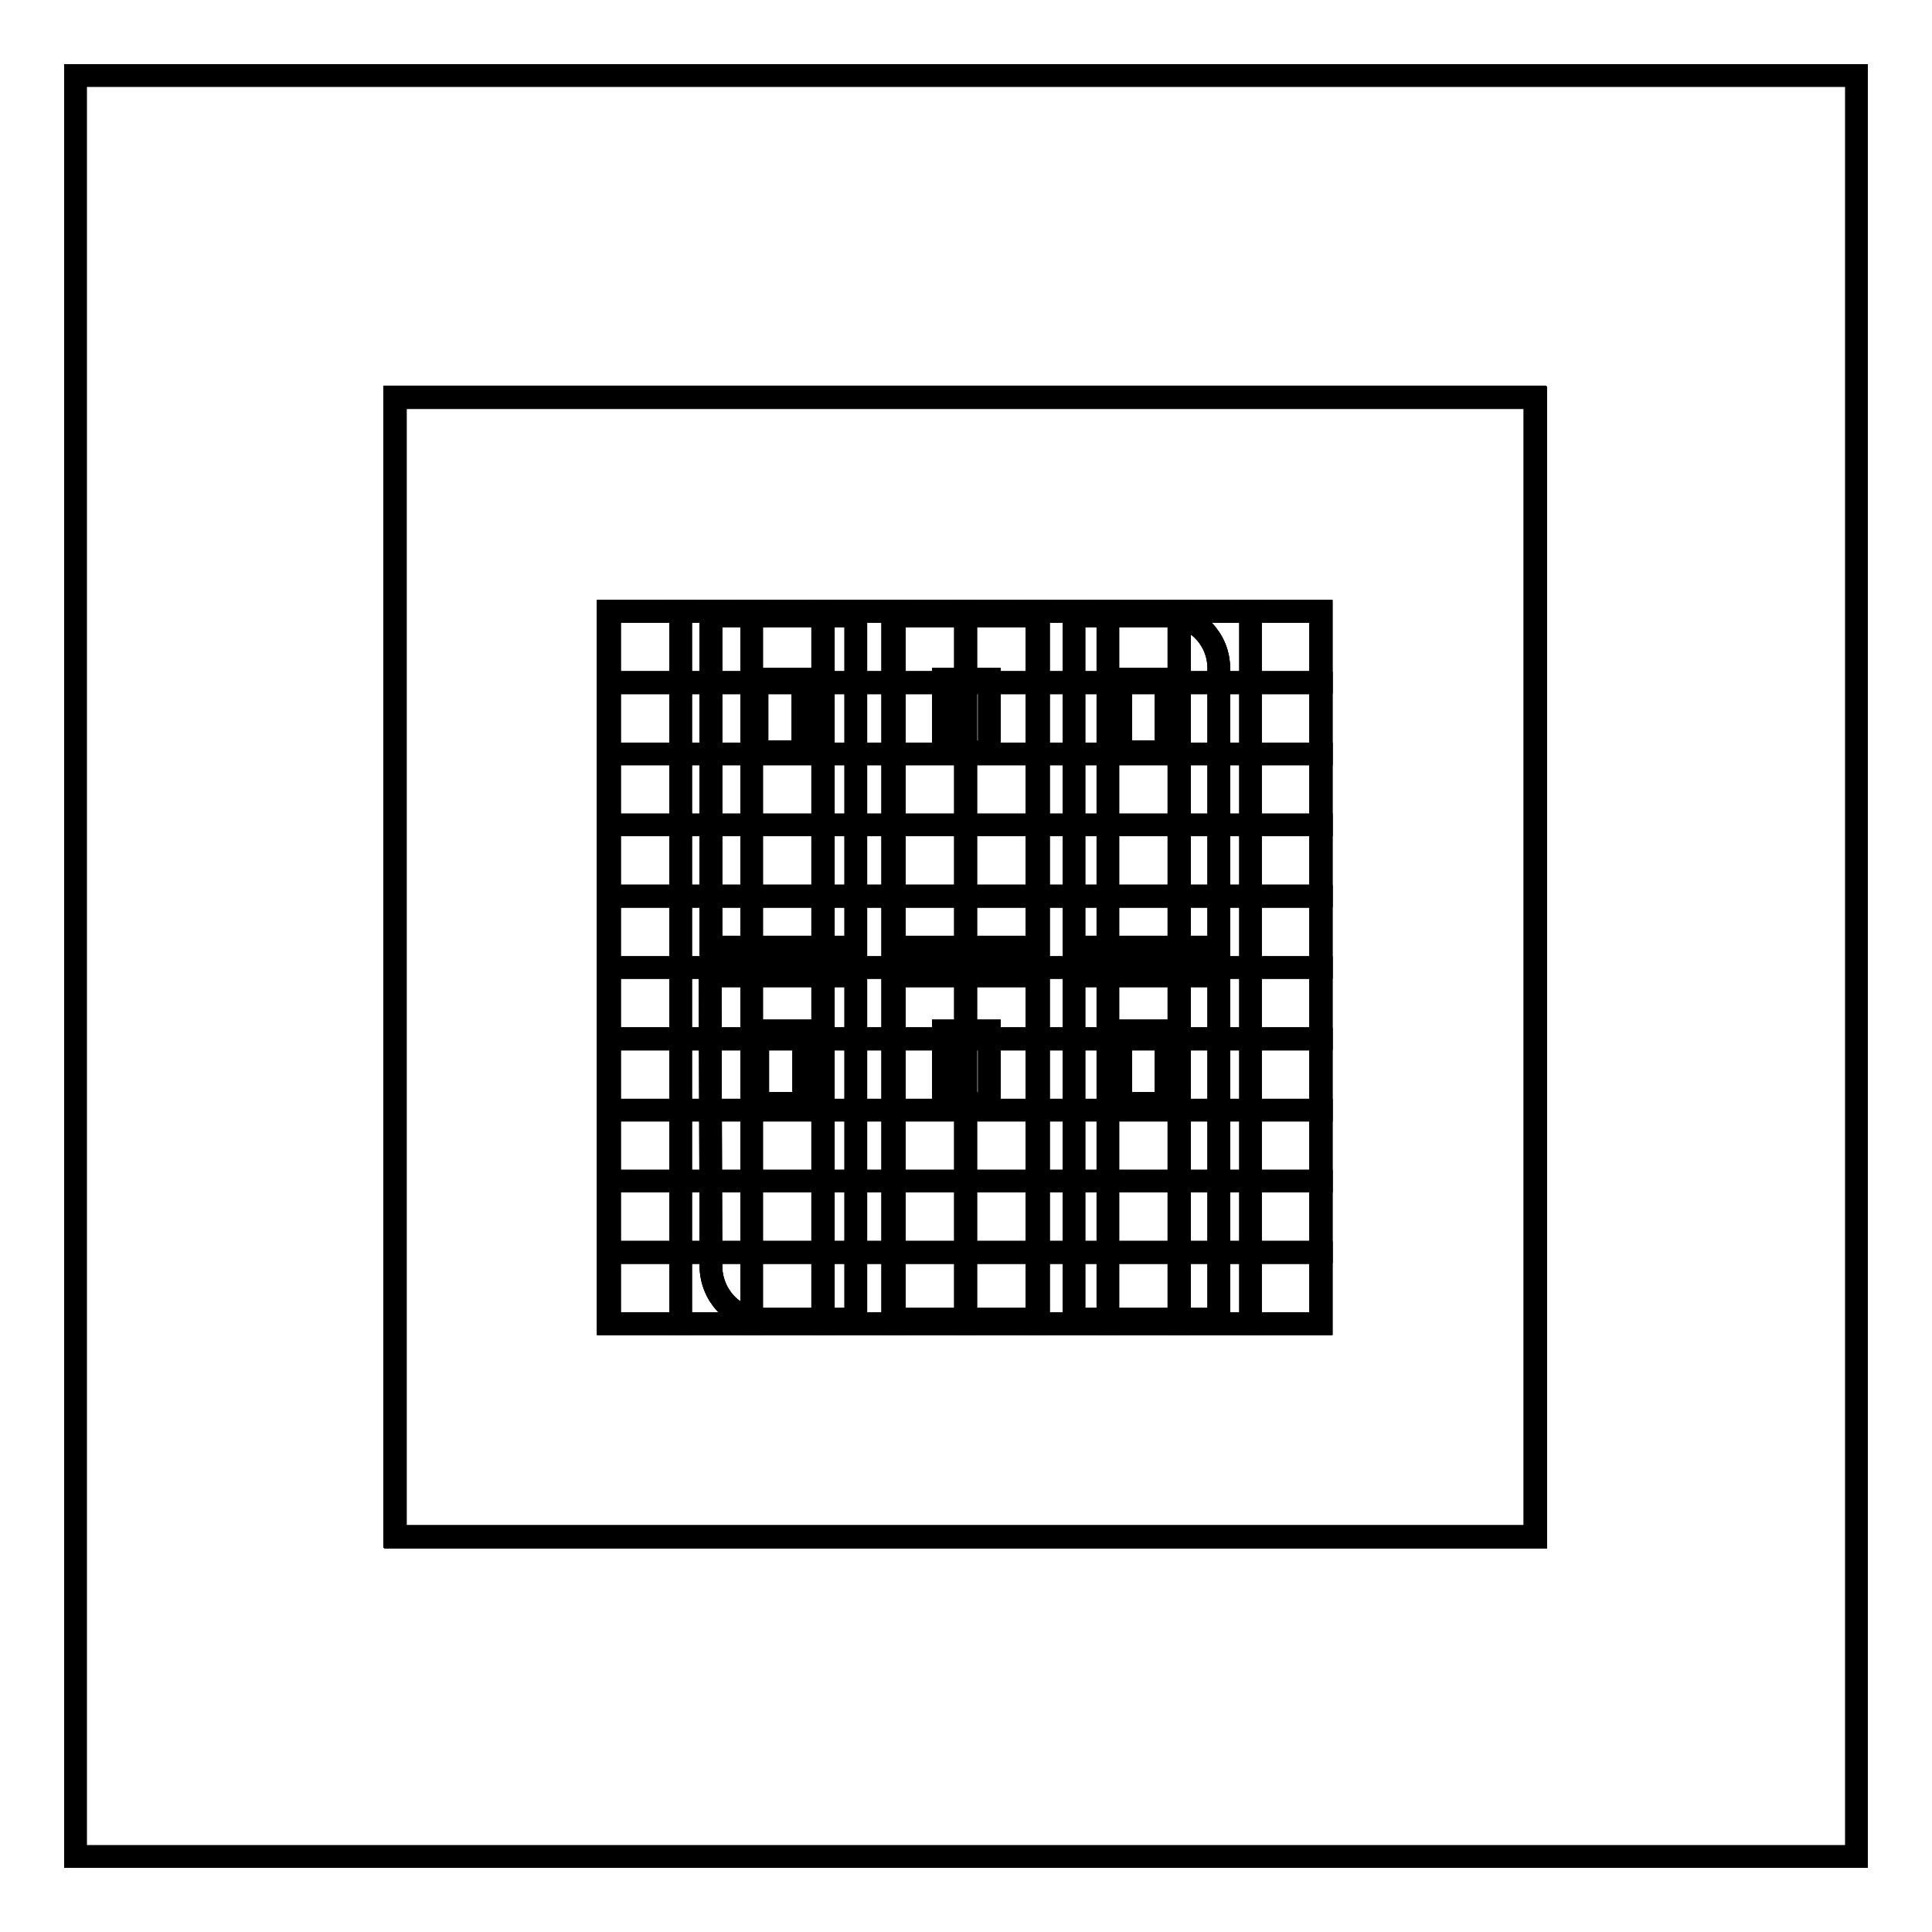 <?xml version="1.0" encoding="utf-8"?>
<!-- Svg Vector Icons : http://www.onlinewebfonts.com/icon -->
<!DOCTYPE svg PUBLIC "-//W3C//DTD SVG 1.1//EN" "http://www.w3.org/Graphics/SVG/1.1/DTD/svg11.dtd">
<svg version="1.1" xmlns="http://www.w3.org/2000/svg" xmlns:xlink="http://www.w3.org/1999/xlink" x="0px" y="0px" viewBox="0 0 256 256" enable-background="new 0 0 256 256" xml:space="preserve">
<g><g><path stroke-width="3" fill-opacity="0" stroke="#000000"  d="M99.6,166h9.4v9.4h-9.4V166z"/><path stroke-width="3" fill-opacity="0" stroke="#000000"  d="M90.2,166h9.4v9.4h-9.4V166z"/><path stroke-width="3" fill-opacity="0" stroke="#000000"  d="M80.8,166h9.4v9.4h-9.4V166z"/><path stroke-width="3" fill-opacity="0" stroke="#000000"  d="M128,166h9.4v9.4H128V166z"/><path stroke-width="3" fill-opacity="0" stroke="#000000"  d="M118.5,166h9.4v9.4h-9.4V166z"/><path stroke-width="3" fill-opacity="0" stroke="#000000"  d="M109.1,166h9.4v9.4h-9.4V166z"/><path stroke-width="3" fill-opacity="0" stroke="#000000"  d="M165.7,166h9.4v9.4h-9.4V166z"/><path stroke-width="3" fill-opacity="0" stroke="#000000"  d="M156.3,166h9.4v9.4h-9.4V166z"/><path stroke-width="3" fill-opacity="0" stroke="#000000"  d="M146.8,166h9.4v9.4h-9.4V166z"/><path stroke-width="3" fill-opacity="0" stroke="#000000"  d="M137.4,166h9.4v9.4h-9.4V166L137.4,166z"/><path stroke-width="3" fill-opacity="0" stroke="#000000"  d="M99.6,156.5h9.4v9.4h-9.4V156.5z"/><path stroke-width="3" fill-opacity="0" stroke="#000000"  d="M90.2,156.5h9.4v9.4h-9.4V156.5z"/><path stroke-width="3" fill-opacity="0" stroke="#000000"  d="M80.8,156.5h9.4v9.4h-9.4V156.5z"/><path stroke-width="3" fill-opacity="0" stroke="#000000"  d="M128,156.5h9.4v9.4H128V156.5z"/><path stroke-width="3" fill-opacity="0" stroke="#000000"  d="M118.5,156.5h9.4v9.4h-9.4V156.5z"/><path stroke-width="3" fill-opacity="0" stroke="#000000"  d="M109.1,156.5h9.4v9.4h-9.4V156.5z"/><path stroke-width="3" fill-opacity="0" stroke="#000000"  d="M165.7,156.5h9.4v9.4h-9.4V156.5z"/><path stroke-width="3" fill-opacity="0" stroke="#000000"  d="M156.3,156.5h9.4v9.4h-9.4V156.5z"/><path stroke-width="3" fill-opacity="0" stroke="#000000"  d="M146.8,156.5h9.4v9.4h-9.4V156.5z"/><path stroke-width="3" fill-opacity="0" stroke="#000000"  d="M137.4,156.5h9.4v9.4h-9.4V156.5L137.4,156.5z"/><path stroke-width="3" fill-opacity="0" stroke="#000000"  d="M99.6,147.1h9.4v9.4h-9.4V147.1z"/><path stroke-width="3" fill-opacity="0" stroke="#000000"  d="M90.2,147.1h9.4v9.4h-9.4V147.1z"/><path stroke-width="3" fill-opacity="0" stroke="#000000"  d="M80.8,147.1h9.4v9.4h-9.4V147.1z"/><path stroke-width="3" fill-opacity="0" stroke="#000000"  d="M128,147.1h9.4v9.4H128V147.1z"/><path stroke-width="3" fill-opacity="0" stroke="#000000"  d="M118.5,147.1h9.4v9.4h-9.4V147.1z"/><path stroke-width="3" fill-opacity="0" stroke="#000000"  d="M109.1,147.1h9.4v9.4h-9.4V147.1z"/><path stroke-width="3" fill-opacity="0" stroke="#000000"  d="M165.7,147.1h9.4v9.4h-9.4V147.1z"/><path stroke-width="3" fill-opacity="0" stroke="#000000"  d="M156.3,147.1h9.4v9.4h-9.4V147.1z"/><path stroke-width="3" fill-opacity="0" stroke="#000000"  d="M146.8,147.1h9.4v9.4h-9.4V147.1z"/><path stroke-width="3" fill-opacity="0" stroke="#000000"  d="M137.4,147.1h9.4v9.4h-9.4V147.1L137.4,147.1z"/><path stroke-width="3" fill-opacity="0" stroke="#000000"  d="M99.6,137.7h9.4v9.4h-9.4V137.7z"/><path stroke-width="3" fill-opacity="0" stroke="#000000"  d="M90.2,137.7h9.4v9.4h-9.4V137.7z"/><path stroke-width="3" fill-opacity="0" stroke="#000000"  d="M80.8,137.7h9.4v9.4h-9.4V137.7z"/><path stroke-width="3" fill-opacity="0" stroke="#000000"  d="M128,137.7h9.4v9.4H128V137.7z"/><path stroke-width="3" fill-opacity="0" stroke="#000000"  d="M118.5,137.7h9.4v9.4h-9.4V137.7z"/><path stroke-width="3" fill-opacity="0" stroke="#000000"  d="M109.1,137.7h9.4v9.4h-9.4V137.7z"/><path stroke-width="3" fill-opacity="0" stroke="#000000"  d="M165.7,137.7h9.4v9.4h-9.4V137.7z"/><path stroke-width="3" fill-opacity="0" stroke="#000000"  d="M156.3,137.7h9.4v9.4h-9.4V137.7z"/><path stroke-width="3" fill-opacity="0" stroke="#000000"  d="M146.8,137.7h9.4v9.4h-9.4V137.7z"/><path stroke-width="3" fill-opacity="0" stroke="#000000"  d="M137.4,137.7h9.4v9.4h-9.4V137.7L137.4,137.7z"/><path stroke-width="3" fill-opacity="0" stroke="#000000"  d="M99.6,128.2h9.4v9.4h-9.4V128.2z"/><path stroke-width="3" fill-opacity="0" stroke="#000000"  d="M90.2,128.2h9.4v9.4h-9.4V128.2z"/><path stroke-width="3" fill-opacity="0" stroke="#000000"  d="M80.8,128.2h9.4v9.4h-9.4V128.2z"/><path stroke-width="3" fill-opacity="0" stroke="#000000"  d="M128,128.2h9.4v9.4H128V128.2z"/><path stroke-width="3" fill-opacity="0" stroke="#000000"  d="M118.5,128.2h9.4v9.4h-9.4V128.2z"/><path stroke-width="3" fill-opacity="0" stroke="#000000"  d="M109.1,128.2h9.4v9.4h-9.4V128.2z"/><path stroke-width="3" fill-opacity="0" stroke="#000000"  d="M165.7,128.2h9.4v9.4h-9.4V128.2z"/><path stroke-width="3" fill-opacity="0" stroke="#000000"  d="M156.3,128.2h9.4v9.4h-9.4V128.2z"/><path stroke-width="3" fill-opacity="0" stroke="#000000"  d="M146.8,128.2h9.4v9.4h-9.4V128.2z"/><path stroke-width="3" fill-opacity="0" stroke="#000000"  d="M137.4,128.2h9.4v9.4h-9.4V128.2L137.4,128.2z"/><path stroke-width="3" fill-opacity="0" stroke="#000000"  d="M99.6,118.8h9.4v9.4h-9.4V118.8L99.6,118.8z"/><path stroke-width="3" fill-opacity="0" stroke="#000000"  d="M90.2,118.8h9.4v9.4h-9.4V118.8L90.2,118.8z"/><path stroke-width="3" fill-opacity="0" stroke="#000000"  d="M80.8,118.8h9.4v9.4h-9.4V118.8L80.8,118.8z"/><path stroke-width="3" fill-opacity="0" stroke="#000000"  d="M128,118.8h9.4v9.4H128V118.8L128,118.8z"/><path stroke-width="3" fill-opacity="0" stroke="#000000"  d="M118.5,118.8h9.4v9.4h-9.4V118.8L118.5,118.8z"/><path stroke-width="3" fill-opacity="0" stroke="#000000"  d="M109.1,118.8h9.4v9.4h-9.4V118.8L109.1,118.8z"/><path stroke-width="3" fill-opacity="0" stroke="#000000"  d="M165.7,118.8h9.4v9.4h-9.4V118.8L165.7,118.8z"/><path stroke-width="3" fill-opacity="0" stroke="#000000"  d="M156.3,118.8h9.4v9.4h-9.4V118.8L156.3,118.8z"/><path stroke-width="3" fill-opacity="0" stroke="#000000"  d="M146.8,118.8h9.4v9.4h-9.4V118.8L146.8,118.8z"/><path stroke-width="3" fill-opacity="0" stroke="#000000"  d="M137.4,118.8h9.4v9.4h-9.4V118.8L137.4,118.8z"/><path stroke-width="3" fill-opacity="0" stroke="#000000"  d="M99.6,109.3h9.4v9.4h-9.4V109.3z"/><path stroke-width="3" fill-opacity="0" stroke="#000000"  d="M90.2,109.3h9.4v9.4h-9.4V109.3z"/><path stroke-width="3" fill-opacity="0" stroke="#000000"  d="M80.8,109.3h9.4v9.4h-9.4V109.3z"/><path stroke-width="3" fill-opacity="0" stroke="#000000"  d="M128,109.3h9.4v9.4H128V109.3z"/><path stroke-width="3" fill-opacity="0" stroke="#000000"  d="M118.5,109.3h9.4v9.4h-9.4V109.3z"/><path stroke-width="3" fill-opacity="0" stroke="#000000"  d="M109.1,109.3h9.4v9.4h-9.4V109.3z"/><path stroke-width="3" fill-opacity="0" stroke="#000000"  d="M165.7,109.3h9.4v9.4h-9.4V109.3z"/><path stroke-width="3" fill-opacity="0" stroke="#000000"  d="M156.3,109.3h9.4v9.4h-9.4V109.3z"/><path stroke-width="3" fill-opacity="0" stroke="#000000"  d="M146.8,109.3h9.4v9.4h-9.4V109.3z"/><path stroke-width="3" fill-opacity="0" stroke="#000000"  d="M137.4,109.3h9.4v9.4h-9.4V109.3L137.4,109.3z"/><path stroke-width="3" fill-opacity="0" stroke="#000000"  d="M99.6,99.9h9.4v9.4h-9.4V99.9z"/><path stroke-width="3" fill-opacity="0" stroke="#000000"  d="M90.2,99.9h9.4v9.4h-9.4V99.9z"/><path stroke-width="3" fill-opacity="0" stroke="#000000"  d="M80.8,99.9h9.4v9.4h-9.4V99.9z"/><path stroke-width="3" fill-opacity="0" stroke="#000000"  d="M128,99.9h9.4v9.4H128V99.9z"/><path stroke-width="3" fill-opacity="0" stroke="#000000"  d="M118.5,99.9h9.4v9.4h-9.4V99.9z"/><path stroke-width="3" fill-opacity="0" stroke="#000000"  d="M109.1,99.9h9.4v9.4h-9.4V99.9z"/><path stroke-width="3" fill-opacity="0" stroke="#000000"  d="M165.7,99.9h9.4v9.4h-9.4V99.9z"/><path stroke-width="3" fill-opacity="0" stroke="#000000"  d="M156.3,99.9h9.4v9.4h-9.4V99.9z"/><path stroke-width="3" fill-opacity="0" stroke="#000000"  d="M146.8,99.9h9.4v9.4h-9.4V99.9z"/><path stroke-width="3" fill-opacity="0" stroke="#000000"  d="M137.4,99.9h9.4v9.4h-9.4V99.9L137.4,99.9z"/><path stroke-width="3" fill-opacity="0" stroke="#000000"  d="M99.6,90.5h9.4v9.4h-9.4V90.5z"/><path stroke-width="3" fill-opacity="0" stroke="#000000"  d="M90.2,90.5h9.4v9.4h-9.4V90.5z"/><path stroke-width="3" fill-opacity="0" stroke="#000000"  d="M80.8,90.5h9.4v9.4h-9.4V90.5z"/><path stroke-width="3" fill-opacity="0" stroke="#000000"  d="M128,90.5h9.4v9.4H128V90.5z"/><path stroke-width="3" fill-opacity="0" stroke="#000000"  d="M118.5,90.5h9.4v9.4h-9.4V90.5z"/><path stroke-width="3" fill-opacity="0" stroke="#000000"  d="M109.1,90.5h9.4v9.4h-9.4V90.5z"/><path stroke-width="3" fill-opacity="0" stroke="#000000"  d="M165.7,90.5h9.4v9.4h-9.4V90.5z"/><path stroke-width="3" fill-opacity="0" stroke="#000000"  d="M156.3,90.5h9.4v9.4h-9.4V90.5z"/><path stroke-width="3" fill-opacity="0" stroke="#000000"  d="M146.8,90.5h9.4v9.4h-9.4V90.5z"/><path stroke-width="3" fill-opacity="0" stroke="#000000"  d="M137.4,90.5h9.4v9.4h-9.4V90.5L137.4,90.5z"/><path stroke-width="3" fill-opacity="0" stroke="#000000"  d="M99.6,81h9.4v9.4h-9.4V81z"/><path stroke-width="3" fill-opacity="0" stroke="#000000"  d="M90.2,81h9.4v9.4h-9.4V81z"/><path stroke-width="3" fill-opacity="0" stroke="#000000"  d="M80.8,81h9.4v9.4h-9.4V81z"/><path stroke-width="3" fill-opacity="0" stroke="#000000"  d="M128,81h9.4v9.4H128V81z"/><path stroke-width="3" fill-opacity="0" stroke="#000000"  d="M118.5,81h9.4v9.4h-9.4V81z"/><path stroke-width="3" fill-opacity="0" stroke="#000000"  d="M109.1,81h9.4v9.4h-9.4V81z"/><path stroke-width="3" fill-opacity="0" stroke="#000000"  d="M165.7,81h9.4v9.4h-9.4V81z"/><path stroke-width="3" fill-opacity="0" stroke="#000000"  d="M156.3,81h9.4v9.4h-9.4V81z"/><path stroke-width="3" fill-opacity="0" stroke="#000000"  d="M146.8,81h9.4v9.4h-9.4V81z"/><path stroke-width="3" fill-opacity="0" stroke="#000000"  d="M137.4,81h9.4v9.4h-9.4V81L137.4,81z"/><path stroke-width="3" fill-opacity="0" stroke="#000000"  d="M52.4,52.7h151.1v151H52.4V52.7L52.4,52.7z"/><path stroke-width="3" fill-opacity="0" stroke="#000000"  d="M10,10h236v236H10V10L10,10z"/><path stroke-width="3" fill-opacity="0" stroke="#000000"  d="M52.3,52.6h151.1v151H52.3V52.6L52.3,52.6z"/><path stroke-width="3" fill-opacity="0" stroke="#000000"  d="M80.6,81H175v94.4H80.6V81z"/><path stroke-width="3" fill-opacity="0" stroke="#000000"  d="M154.9,81.6h-12.6v43.9h19.2V88.6C161.5,84.7,158.5,81.6,154.9,81.6z M154.5,99.6h-6V90h6V99.6z M142.3,174.8h19.2v-45.5h-19.2V174.8z M148.5,136.6h6v9.6h-6V136.6z"/><path stroke-width="3" fill-opacity="0" stroke="#000000"  d="M118.3,81.6v43.9h19.3V81.6H118.3z M131.1,99.6H125V90h6.1V99.6z M118.3,174.8h19.3v-45.5h-19.3V174.8z M125,136.6h6.1v9.6H125V136.6z"/><path stroke-width="3" fill-opacity="0" stroke="#000000"  d="M94.2,81.6v43.9h19.2V81.6H94.2z M106.4,99.6h-6.1V90h6.1V99.6z M94.2,167.7c0,3.9,3,7.1,6.6,7.1h12.6v-45.5H94.1L94.2,167.7L94.2,167.7z M100.4,136.6h6.1v9.6h-6.1V136.6z"/><path stroke-width="3" fill-opacity="0" stroke="#000000"  d="M52.3,52.6h151.1v151H52.3V52.6L52.3,52.6z"/><path stroke-width="3" fill-opacity="0" stroke="#000000"  d="M80.6,81H175v94.4H80.6V81z"/><path stroke-width="3" fill-opacity="0" stroke="#000000"  d="M154.9,81.6h-12.6v43.9h19.2V88.6C161.5,84.7,158.5,81.6,154.9,81.6z M154.5,99.6h-6V90h6V99.6z M142.3,174.8h19.2v-45.5h-19.2V174.8z M148.5,136.6h6v9.6h-6V136.6z"/><path stroke-width="3" fill-opacity="0" stroke="#000000"  d="M118.3,81.6v43.9h19.3V81.6H118.3z M131.1,99.6H125V90h6.1V99.6z M118.3,174.8h19.3v-45.5h-19.3V174.8z M125,136.6h6.1v9.6H125V136.6z"/><path stroke-width="3" fill-opacity="0" stroke="#000000"  d="M94.2,81.6v43.9h19.2V81.6H94.2z M106.4,99.6h-6.1V90h6.1V99.6z M94.2,167.7c0,3.9,3,7.1,6.6,7.1h12.6v-45.5H94.1L94.2,167.7L94.2,167.7z M100.4,136.6h6.1v9.6h-6.1V136.6z"/><path stroke-width="3" fill-opacity="0" stroke="#000000"  d="M10,10h236v236H10V10L10,10z"/><path stroke-width="3" fill-opacity="0" stroke="#000000"  d="M52.3,52.6h151.1v151H52.3V52.6L52.3,52.6z"/><path stroke-width="3" fill-opacity="0" stroke="#000000"  d="M80.6,81H175v94.4H80.6V81z"/><path stroke-width="3" fill-opacity="0" stroke="#000000"  d="M154.9,81.6h-12.6v43.9h19.2V88.6C161.5,84.7,158.5,81.6,154.9,81.6z M154.5,99.6h-6V90h6V99.6z M142.3,174.8h19.2v-45.5h-19.2V174.8z M148.5,136.6h6v9.6h-6V136.6z"/><path stroke-width="3" fill-opacity="0" stroke="#000000"  d="M118.3,81.6v43.9h19.3V81.6H118.3z M131.1,99.6H125V90h6.1V99.6z M118.3,174.8h19.3v-45.5h-19.3V174.8z M125,136.6h6.1v9.6H125V136.6z"/><path stroke-width="3" fill-opacity="0" stroke="#000000"  d="M94.2,81.6v43.9h19.2V81.6H94.2z M106.4,99.6h-6.1V90h6.1V99.6z M94.2,167.7c0,3.9,3,7.1,6.6,7.1h12.6v-45.5H94.1L94.2,167.7L94.2,167.7z M100.4,136.6h6.1v9.6h-6.1V136.6z"/></g></g>
</svg>